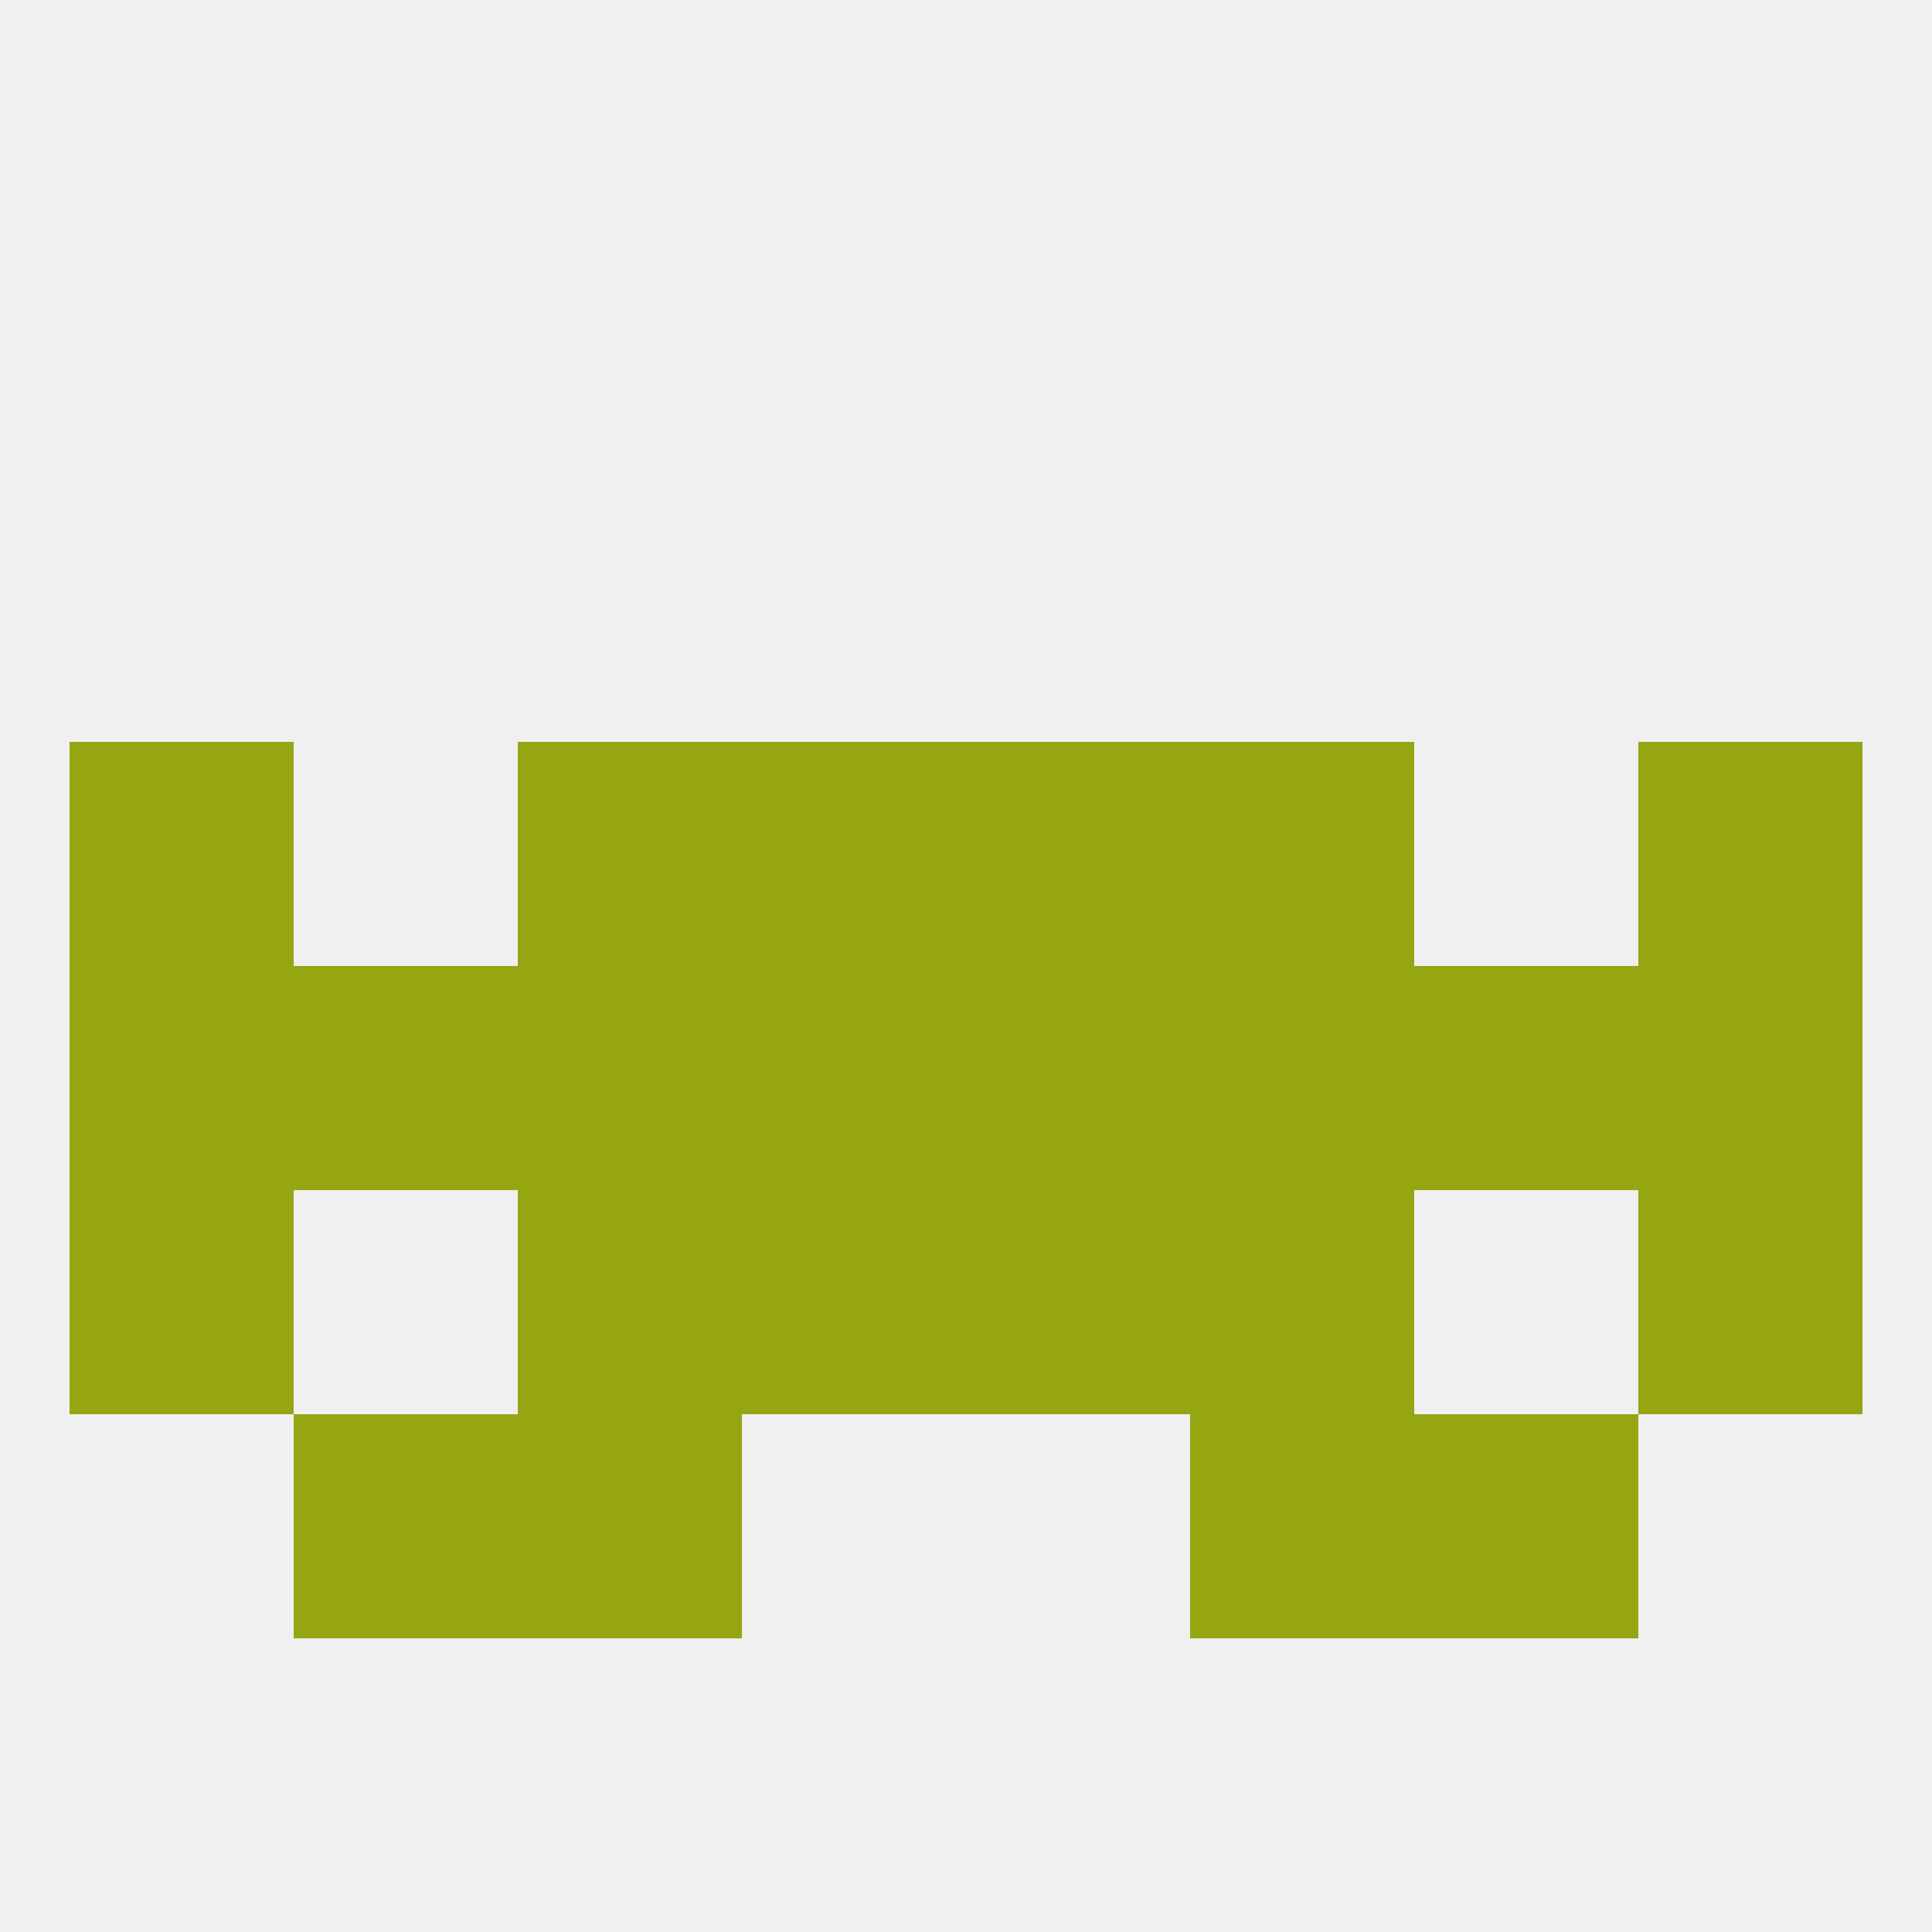 
<!--   <?xml version="1.0"?> -->
<svg version="1.1" baseprofile="full" xmlns="http://www.w3.org/2000/svg" xmlns:xlink="http://www.w3.org/1999/xlink" xmlns:ev="http://www.w3.org/2001/xml-events" width="250" height="250" viewBox="0 0 250 250" >
	<rect width="100%" height="100%" fill="rgba(240,240,240,255)"/>

	<rect x="125" y="154" width="29" height="29" fill="rgba(150,165,18,255)"/>
	<rect x="9" y="154" width="29" height="29" fill="rgba(150,165,18,255)"/>
	<rect x="212" y="154" width="29" height="29" fill="rgba(150,165,18,255)"/>
	<rect x="67" y="154" width="29" height="29" fill="rgba(150,165,18,255)"/>
	<rect x="154" y="154" width="29" height="29" fill="rgba(150,165,18,255)"/>
	<rect x="96" y="154" width="29" height="29" fill="rgba(150,165,18,255)"/>
	<rect x="38" y="183" width="29" height="29" fill="rgba(150,165,18,255)"/>
	<rect x="183" y="183" width="29" height="29" fill="rgba(150,165,18,255)"/>
	<rect x="67" y="183" width="29" height="29" fill="rgba(150,165,18,255)"/>
	<rect x="154" y="183" width="29" height="29" fill="rgba(150,165,18,255)"/>
	<rect x="9" y="125" width="29" height="29" fill="rgba(150,165,18,255)"/>
	<rect x="212" y="125" width="29" height="29" fill="rgba(150,165,18,255)"/>
	<rect x="125" y="125" width="29" height="29" fill="rgba(150,165,18,255)"/>
	<rect x="67" y="125" width="29" height="29" fill="rgba(150,165,18,255)"/>
	<rect x="154" y="125" width="29" height="29" fill="rgba(150,165,18,255)"/>
	<rect x="38" y="125" width="29" height="29" fill="rgba(150,165,18,255)"/>
	<rect x="96" y="125" width="29" height="29" fill="rgba(150,165,18,255)"/>
	<rect x="183" y="125" width="29" height="29" fill="rgba(150,165,18,255)"/>
	<rect x="96" y="96" width="29" height="29" fill="rgba(150,165,18,255)"/>
	<rect x="125" y="96" width="29" height="29" fill="rgba(150,165,18,255)"/>
	<rect x="9" y="96" width="29" height="29" fill="rgba(150,165,18,255)"/>
	<rect x="212" y="96" width="29" height="29" fill="rgba(150,165,18,255)"/>
	<rect x="67" y="96" width="29" height="29" fill="rgba(150,165,18,255)"/>
	<rect x="154" y="96" width="29" height="29" fill="rgba(150,165,18,255)"/>
</svg>